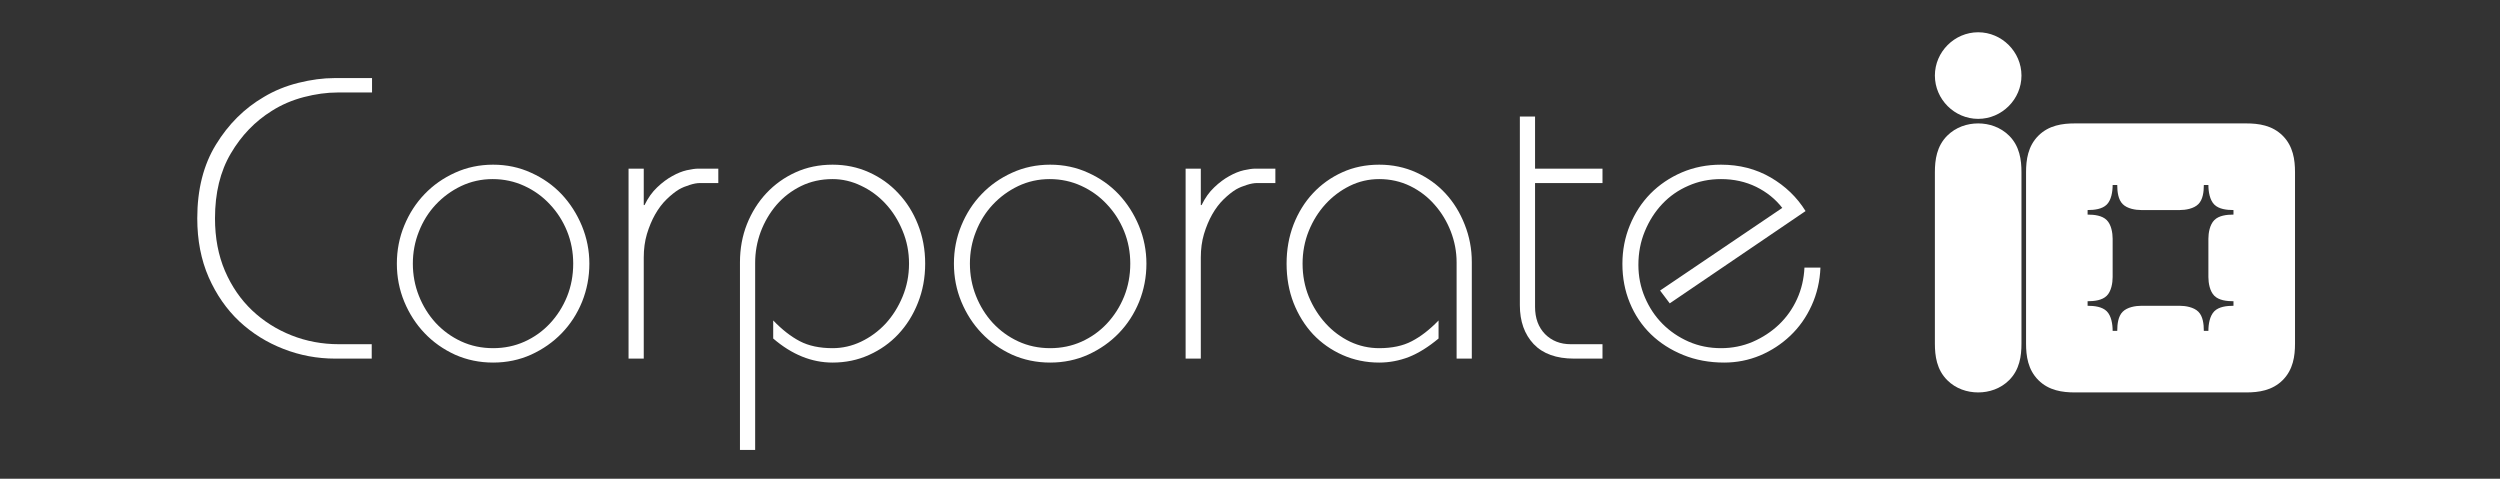 <svg xmlns="http://www.w3.org/2000/svg" xmlns:xlink="http://www.w3.org/1999/xlink" width="329" zoomAndPan="magnify" viewBox="0 0 246.75 47.25" height="63" preserveAspectRatio="xMidYMid meet" version="1.0"><rect x="0" y="0" width="246.75" height="47.25" fill="#333333" stroke="none"/><defs><g/></defs><g fill="#ffffff" fill-opacity="1"><g transform="translate(17.892, 35.395)"><g><path d="M 18.828 -27.688 L 18.828 -26.266 L 15.422 -26.266 C 14.367 -26.266 13.258 -26.113 12.094 -25.812 C 10.938 -25.508 9.883 -25.055 8.938 -24.453 C 7.281 -23.422 5.93 -22.02 4.891 -20.25 C 3.848 -18.488 3.328 -16.352 3.328 -13.844 C 3.328 -11.914 3.656 -10.188 4.312 -8.656 C 4.969 -7.133 5.859 -5.836 6.984 -4.766 C 8.109 -3.703 9.406 -2.879 10.875 -2.297 C 12.352 -1.711 13.91 -1.422 15.547 -1.422 L 18.797 -1.422 L 18.797 0 L 15.188 0 C 13.426 0 11.727 -0.316 10.094 -0.953 C 8.457 -1.586 7.004 -2.492 5.734 -3.672 C 4.473 -4.859 3.461 -6.312 2.703 -8.031 C 1.953 -9.75 1.578 -11.688 1.578 -13.844 C 1.578 -16.695 2.191 -19.125 3.422 -21.125 C 4.648 -23.133 6.227 -24.703 8.156 -25.828 C 9.176 -26.441 10.312 -26.906 11.562 -27.219 C 12.82 -27.531 14.004 -27.688 15.109 -27.688 Z M 18.828 -27.688 "/></g></g></g><g fill="#ffffff" fill-opacity="1"><g transform="translate(37.67, 35.395)"><g><path d="M 20.5 -9.375 C 20.5 -8.051 20.258 -6.797 19.781 -5.609 C 19.301 -4.43 18.633 -3.398 17.781 -2.516 C 16.926 -1.629 15.914 -0.922 14.75 -0.391 C 13.594 0.129 12.344 0.391 11 0.391 C 9.656 0.391 8.398 0.129 7.234 -0.391 C 6.078 -0.922 5.078 -1.629 4.234 -2.516 C 3.391 -3.398 2.723 -4.43 2.234 -5.609 C 1.742 -6.797 1.5 -8.051 1.5 -9.375 C 1.5 -10.695 1.742 -11.953 2.234 -13.141 C 2.723 -14.328 3.391 -15.359 4.234 -16.234 C 5.078 -17.117 6.078 -17.82 7.234 -18.344 C 8.398 -18.875 9.656 -19.141 11 -19.141 C 12.344 -19.141 13.594 -18.875 14.75 -18.344 C 15.914 -17.82 16.922 -17.113 17.766 -16.219 C 18.609 -15.32 19.273 -14.281 19.766 -13.094 C 20.254 -11.906 20.5 -10.664 20.5 -9.375 Z M 11 -1.031 C 12.102 -1.031 13.133 -1.242 14.094 -1.672 C 15.062 -2.109 15.898 -2.707 16.609 -3.469 C 17.328 -4.238 17.891 -5.125 18.297 -6.125 C 18.703 -7.133 18.906 -8.219 18.906 -9.375 C 18.906 -10.508 18.703 -11.578 18.297 -12.578 C 17.891 -13.578 17.328 -14.457 16.609 -15.219 C 15.898 -15.988 15.055 -16.598 14.078 -17.047 C 13.109 -17.492 12.066 -17.719 10.953 -17.719 C 9.848 -17.719 8.812 -17.488 7.844 -17.031 C 6.883 -16.57 6.047 -15.957 5.328 -15.188 C 4.617 -14.426 4.066 -13.539 3.672 -12.531 C 3.273 -11.531 3.078 -10.477 3.078 -9.375 C 3.078 -8.27 3.273 -7.211 3.672 -6.203 C 4.066 -5.203 4.617 -4.312 5.328 -3.531 C 6.047 -2.758 6.883 -2.148 7.844 -1.703 C 8.812 -1.254 9.863 -1.031 11 -1.031 Z M 11 -1.031 "/></g></g></g><g fill="#ffffff" fill-opacity="1"><g transform="translate(59.663, 35.395)"><g><path d="M 2.375 -18.75 L 3.875 -18.75 L 3.875 -15.156 L 3.953 -15.156 C 4.297 -15.863 4.711 -16.445 5.203 -16.906 C 5.691 -17.375 6.188 -17.742 6.688 -18.016 C 7.188 -18.297 7.664 -18.488 8.125 -18.594 C 8.594 -18.695 8.969 -18.75 9.25 -18.75 L 11.234 -18.75 L 11.234 -17.328 L 9.422 -17.328 C 9.129 -17.328 8.789 -17.266 8.406 -17.141 C 8.02 -17.023 7.672 -16.879 7.359 -16.703 C 6.961 -16.461 6.551 -16.133 6.125 -15.719 C 5.707 -15.312 5.332 -14.816 5 -14.234 C 4.676 -13.66 4.406 -13.016 4.188 -12.297 C 3.977 -11.586 3.875 -10.812 3.875 -9.969 L 3.875 0 L 2.375 0 Z M 2.375 -18.75 "/></g></g></g><g fill="#ffffff" fill-opacity="1"><g transform="translate(70.659, 35.395)"><g><path d="M 20.656 -9.375 C 20.656 -7.977 20.414 -6.688 19.938 -5.5 C 19.469 -4.312 18.82 -3.281 18 -2.406 C 17.188 -1.539 16.223 -0.859 15.109 -0.359 C 14.004 0.141 12.805 0.391 11.516 0.391 C 9.453 0.391 7.5 -0.398 5.656 -1.984 L 5.656 -3.766 C 6.531 -2.859 7.406 -2.176 8.281 -1.719 C 9.164 -1.258 10.242 -1.031 11.516 -1.031 C 12.484 -1.031 13.422 -1.242 14.328 -1.672 C 15.242 -2.109 16.051 -2.703 16.75 -3.453 C 17.445 -4.211 18.004 -5.098 18.422 -6.109 C 18.848 -7.129 19.062 -8.219 19.062 -9.375 C 19.062 -10.531 18.848 -11.613 18.422 -12.625 C 18.004 -13.645 17.445 -14.531 16.75 -15.281 C 16.051 -16.039 15.242 -16.633 14.328 -17.062 C 13.422 -17.5 12.484 -17.719 11.516 -17.719 C 10.379 -17.719 9.344 -17.488 8.406 -17.031 C 7.469 -16.57 6.66 -15.953 5.984 -15.172 C 5.316 -14.391 4.797 -13.504 4.422 -12.516 C 4.055 -11.523 3.875 -10.504 3.875 -9.453 L 3.875 9.016 L 2.375 9.016 L 2.375 -9.5 C 2.375 -10.844 2.602 -12.098 3.062 -13.266 C 3.531 -14.441 4.172 -15.461 4.984 -16.328 C 5.805 -17.203 6.77 -17.891 7.875 -18.391 C 8.977 -18.891 10.191 -19.141 11.516 -19.141 C 12.805 -19.141 14.004 -18.891 15.109 -18.391 C 16.223 -17.891 17.188 -17.203 18 -16.328 C 18.82 -15.461 19.469 -14.438 19.938 -13.25 C 20.414 -12.062 20.656 -10.77 20.656 -9.375 Z M 20.656 -9.375 "/></g></g></g><g fill="#ffffff" fill-opacity="1"><g transform="translate(92.652, 35.395)"><g><path d="M 20.5 -9.375 C 20.5 -8.051 20.258 -6.797 19.781 -5.609 C 19.301 -4.43 18.633 -3.398 17.781 -2.516 C 16.926 -1.629 15.914 -0.922 14.75 -0.391 C 13.594 0.129 12.344 0.391 11 0.391 C 9.656 0.391 8.398 0.129 7.234 -0.391 C 6.078 -0.922 5.078 -1.629 4.234 -2.516 C 3.391 -3.398 2.723 -4.43 2.234 -5.609 C 1.742 -6.797 1.5 -8.051 1.5 -9.375 C 1.5 -10.695 1.742 -11.953 2.234 -13.141 C 2.723 -14.328 3.391 -15.359 4.234 -16.234 C 5.078 -17.117 6.078 -17.82 7.234 -18.344 C 8.398 -18.875 9.656 -19.141 11 -19.141 C 12.344 -19.141 13.594 -18.875 14.75 -18.344 C 15.914 -17.82 16.922 -17.113 17.766 -16.219 C 18.609 -15.32 19.273 -14.281 19.766 -13.094 C 20.254 -11.906 20.5 -10.664 20.5 -9.375 Z M 11 -1.031 C 12.102 -1.031 13.133 -1.242 14.094 -1.672 C 15.062 -2.109 15.898 -2.707 16.609 -3.469 C 17.328 -4.238 17.891 -5.125 18.297 -6.125 C 18.703 -7.133 18.906 -8.219 18.906 -9.375 C 18.906 -10.508 18.703 -11.578 18.297 -12.578 C 17.891 -13.578 17.328 -14.457 16.609 -15.219 C 15.898 -15.988 15.055 -16.598 14.078 -17.047 C 13.109 -17.492 12.066 -17.719 10.953 -17.719 C 9.848 -17.719 8.812 -17.488 7.844 -17.031 C 6.883 -16.57 6.047 -15.957 5.328 -15.188 C 4.617 -14.426 4.066 -13.539 3.672 -12.531 C 3.273 -11.531 3.078 -10.477 3.078 -9.375 C 3.078 -8.27 3.273 -7.211 3.672 -6.203 C 4.066 -5.203 4.617 -4.312 5.328 -3.531 C 6.047 -2.758 6.883 -2.148 7.844 -1.703 C 8.812 -1.254 9.863 -1.031 11 -1.031 Z M 11 -1.031 "/></g></g></g><g fill="#ffffff" fill-opacity="1"><g transform="translate(114.645, 35.395)"><g><path d="M 2.375 -18.75 L 3.875 -18.75 L 3.875 -15.156 L 3.953 -15.156 C 4.297 -15.863 4.711 -16.445 5.203 -16.906 C 5.691 -17.375 6.188 -17.742 6.688 -18.016 C 7.188 -18.297 7.664 -18.488 8.125 -18.594 C 8.594 -18.695 8.969 -18.75 9.25 -18.75 L 11.234 -18.75 L 11.234 -17.328 L 9.422 -17.328 C 9.129 -17.328 8.789 -17.266 8.406 -17.141 C 8.02 -17.023 7.672 -16.879 7.359 -16.703 C 6.961 -16.461 6.551 -16.133 6.125 -15.719 C 5.707 -15.312 5.332 -14.816 5 -14.234 C 4.676 -13.66 4.406 -13.016 4.188 -12.297 C 3.977 -11.586 3.875 -10.812 3.875 -9.969 L 3.875 0 L 2.375 0 Z M 2.375 -18.75 "/></g></g></g><g fill="#ffffff" fill-opacity="1"><g transform="translate(125.642, 35.395)"><g><path d="M 19.625 0 L 18.125 0 L 18.125 -9.5 C 18.125 -10.551 17.93 -11.57 17.547 -12.562 C 17.16 -13.551 16.629 -14.426 15.953 -15.188 C 15.285 -15.957 14.484 -16.57 13.547 -17.031 C 12.609 -17.488 11.586 -17.719 10.484 -17.719 C 9.453 -17.719 8.484 -17.492 7.578 -17.047 C 6.672 -16.598 5.875 -16 5.188 -15.25 C 4.5 -14.5 3.945 -13.613 3.531 -12.594 C 3.125 -11.582 2.922 -10.508 2.922 -9.375 C 2.922 -8.219 3.125 -7.133 3.531 -6.125 C 3.945 -5.125 4.504 -4.238 5.203 -3.469 C 5.898 -2.707 6.703 -2.109 7.609 -1.672 C 8.523 -1.242 9.484 -1.031 10.484 -1.031 C 11.754 -1.031 12.828 -1.258 13.703 -1.719 C 14.586 -2.176 15.469 -2.859 16.344 -3.766 L 16.344 -1.984 C 15.332 -1.141 14.352 -0.531 13.406 -0.156 C 12.457 0.207 11.484 0.391 10.484 0.391 C 9.191 0.391 7.984 0.141 6.859 -0.359 C 5.742 -0.859 4.773 -1.539 3.953 -2.406 C 3.141 -3.281 2.5 -4.312 2.031 -5.5 C 1.57 -6.688 1.344 -7.977 1.344 -9.375 C 1.344 -10.75 1.57 -12.035 2.031 -13.234 C 2.5 -14.43 3.141 -15.461 3.953 -16.328 C 4.773 -17.203 5.738 -17.891 6.844 -18.391 C 7.945 -18.891 9.16 -19.141 10.484 -19.141 C 11.805 -19.141 13.023 -18.883 14.141 -18.375 C 15.266 -17.863 16.227 -17.172 17.031 -16.297 C 17.832 -15.43 18.461 -14.41 18.922 -13.234 C 19.391 -12.055 19.625 -10.82 19.625 -9.531 Z M 19.625 0 "/></g></g></g><g fill="#ffffff" fill-opacity="1"><g transform="translate(147.635, 35.395)"><g><path d="M 2.375 -23.891 L 3.875 -23.891 L 3.875 -18.75 L 10.531 -18.75 L 10.531 -17.328 L 3.875 -17.328 L 3.875 -5.109 C 3.875 -3.992 4.203 -3.098 4.859 -2.422 C 5.523 -1.754 6.367 -1.422 7.391 -1.422 L 10.531 -1.422 L 10.531 0 L 7.719 0 C 5.977 0 4.648 -0.477 3.734 -1.438 C 2.828 -2.406 2.375 -3.68 2.375 -5.266 Z M 2.375 -23.891 "/></g></g></g><g fill="#ffffff" fill-opacity="1"><g transform="translate(158.631, 35.395)"><g><path d="M 6.172 -5.453 L 5.219 -6.719 L 17.281 -14.875 C 16.602 -15.75 15.742 -16.441 14.703 -16.953 C 13.66 -17.461 12.504 -17.719 11.234 -17.719 C 10.078 -17.719 9.004 -17.5 8.016 -17.062 C 7.023 -16.633 6.164 -16.035 5.438 -15.266 C 4.719 -14.504 4.145 -13.609 3.719 -12.578 C 3.289 -11.547 3.078 -10.438 3.078 -9.25 C 3.078 -8.125 3.289 -7.055 3.719 -6.047 C 4.145 -5.047 4.723 -4.176 5.453 -3.438 C 6.191 -2.695 7.055 -2.109 8.047 -1.672 C 9.035 -1.242 10.098 -1.031 11.234 -1.031 C 12.336 -1.031 13.379 -1.238 14.359 -1.656 C 15.336 -2.082 16.203 -2.648 16.953 -3.359 C 17.703 -4.078 18.297 -4.914 18.734 -5.875 C 19.172 -6.832 19.414 -7.867 19.469 -8.984 L 21.047 -8.984 C 20.992 -7.641 20.703 -6.391 20.172 -5.234 C 19.648 -4.086 18.953 -3.098 18.078 -2.266 C 17.211 -1.441 16.219 -0.789 15.094 -0.312 C 13.969 0.156 12.785 0.391 11.547 0.391 C 10.078 0.391 8.727 0.141 7.5 -0.359 C 6.27 -0.859 5.207 -1.539 4.312 -2.406 C 3.414 -3.281 2.723 -4.312 2.234 -5.5 C 1.742 -6.688 1.5 -7.969 1.5 -9.344 C 1.5 -10.688 1.742 -11.957 2.234 -13.156 C 2.723 -14.352 3.398 -15.395 4.266 -16.281 C 5.141 -17.164 6.172 -17.863 7.359 -18.375 C 8.547 -18.883 9.836 -19.141 11.234 -19.141 C 13.055 -19.141 14.691 -18.719 16.141 -17.875 C 17.586 -17.031 18.734 -15.926 19.578 -14.562 Z M 6.172 -5.453 "/></g></g></g><g fill="#ffffff" fill-opacity="1"><g transform="translate(190.746, 38.822)"><g><path d="M 8.773 -31.363 C 8.773 -33.703 6.84 -35.637 4.5 -35.637 C 2.16 -35.637 0.227 -33.703 0.227 -31.363 C 0.227 -29.023 2.16 -27.09 4.5 -27.09 C 6.84 -27.09 8.773 -29.023 8.773 -31.363 Z M 8.773 -4.906 L 8.773 -21.824 C 8.773 -23.039 8.594 -24.391 7.559 -25.426 C 6.703 -26.277 5.578 -26.641 4.5 -26.641 C 3.418 -26.641 2.293 -26.277 1.441 -25.426 C 0.406 -24.391 0.227 -23.039 0.227 -21.824 L 0.227 -4.906 C 0.227 -3.691 0.406 -2.34 1.441 -1.305 C 2.293 -0.449 3.418 -0.09 4.5 -0.09 C 5.578 -0.09 6.703 -0.449 7.559 -1.305 C 8.594 -2.34 8.773 -3.691 8.773 -4.906 Z M 8.773 -4.906 "/></g></g></g><g fill="#ffffff" fill-opacity="1"><g transform="translate(199.745, 38.822)"><g><path d="M 26.773 -4.906 L 26.773 -21.824 C 26.773 -23.039 26.594 -24.391 25.559 -25.426 C 24.523 -26.461 23.176 -26.641 21.961 -26.641 L 5.039 -26.641 C 3.824 -26.641 2.477 -26.461 1.441 -25.426 C 0.406 -24.391 0.227 -23.039 0.227 -21.824 L 0.227 -4.906 C 0.227 -3.691 0.406 -2.34 1.441 -1.305 C 2.477 -0.27 3.824 -0.09 5.039 -0.09 L 21.961 -0.09 C 23.176 -0.09 24.523 -0.27 25.559 -1.305 C 26.594 -2.34 26.773 -3.691 26.773 -4.906 Z M 20.699 -8.641 C 20.023 -8.641 19.258 -8.551 18.809 -8.102 C 18.359 -7.648 18.223 -6.84 18.223 -6.164 L 17.773 -6.164 C 17.773 -6.84 17.684 -7.605 17.234 -8.055 C 16.785 -8.504 15.973 -8.641 15.391 -8.641 L 11.609 -8.641 C 11.023 -8.641 10.215 -8.504 9.766 -8.055 C 9.316 -7.605 9.227 -6.84 9.227 -6.164 L 8.773 -6.164 C 8.773 -6.84 8.641 -7.648 8.191 -8.102 C 7.738 -8.551 6.977 -8.641 6.301 -8.641 L 6.301 -9.09 C 6.977 -9.09 7.738 -9.18 8.191 -9.629 C 8.641 -10.078 8.773 -10.891 8.773 -11.473 L 8.773 -15.254 C 8.773 -15.84 8.641 -16.648 8.191 -17.098 C 7.738 -17.551 6.977 -17.641 6.301 -17.641 L 6.301 -18.09 C 6.977 -18.09 7.738 -18.18 8.191 -18.629 C 8.641 -19.078 8.773 -19.891 8.773 -20.562 L 9.227 -20.562 C 9.227 -19.891 9.316 -19.125 9.766 -18.676 C 10.215 -18.223 11.023 -18.09 11.609 -18.09 L 15.391 -18.09 C 15.973 -18.09 16.785 -18.223 17.234 -18.676 C 17.684 -19.125 17.773 -19.891 17.773 -20.562 L 18.223 -20.562 C 18.223 -19.891 18.359 -19.078 18.809 -18.629 C 19.258 -18.18 20.023 -18.09 20.699 -18.09 L 20.699 -17.641 C 20.023 -17.641 19.258 -17.551 18.809 -17.098 C 18.359 -16.648 18.223 -15.84 18.223 -15.254 L 18.223 -11.473 C 18.223 -10.891 18.359 -10.078 18.809 -9.629 C 19.258 -9.18 20.023 -9.09 20.699 -9.09 Z M 20.699 -8.641 "/></g></g></g></svg>